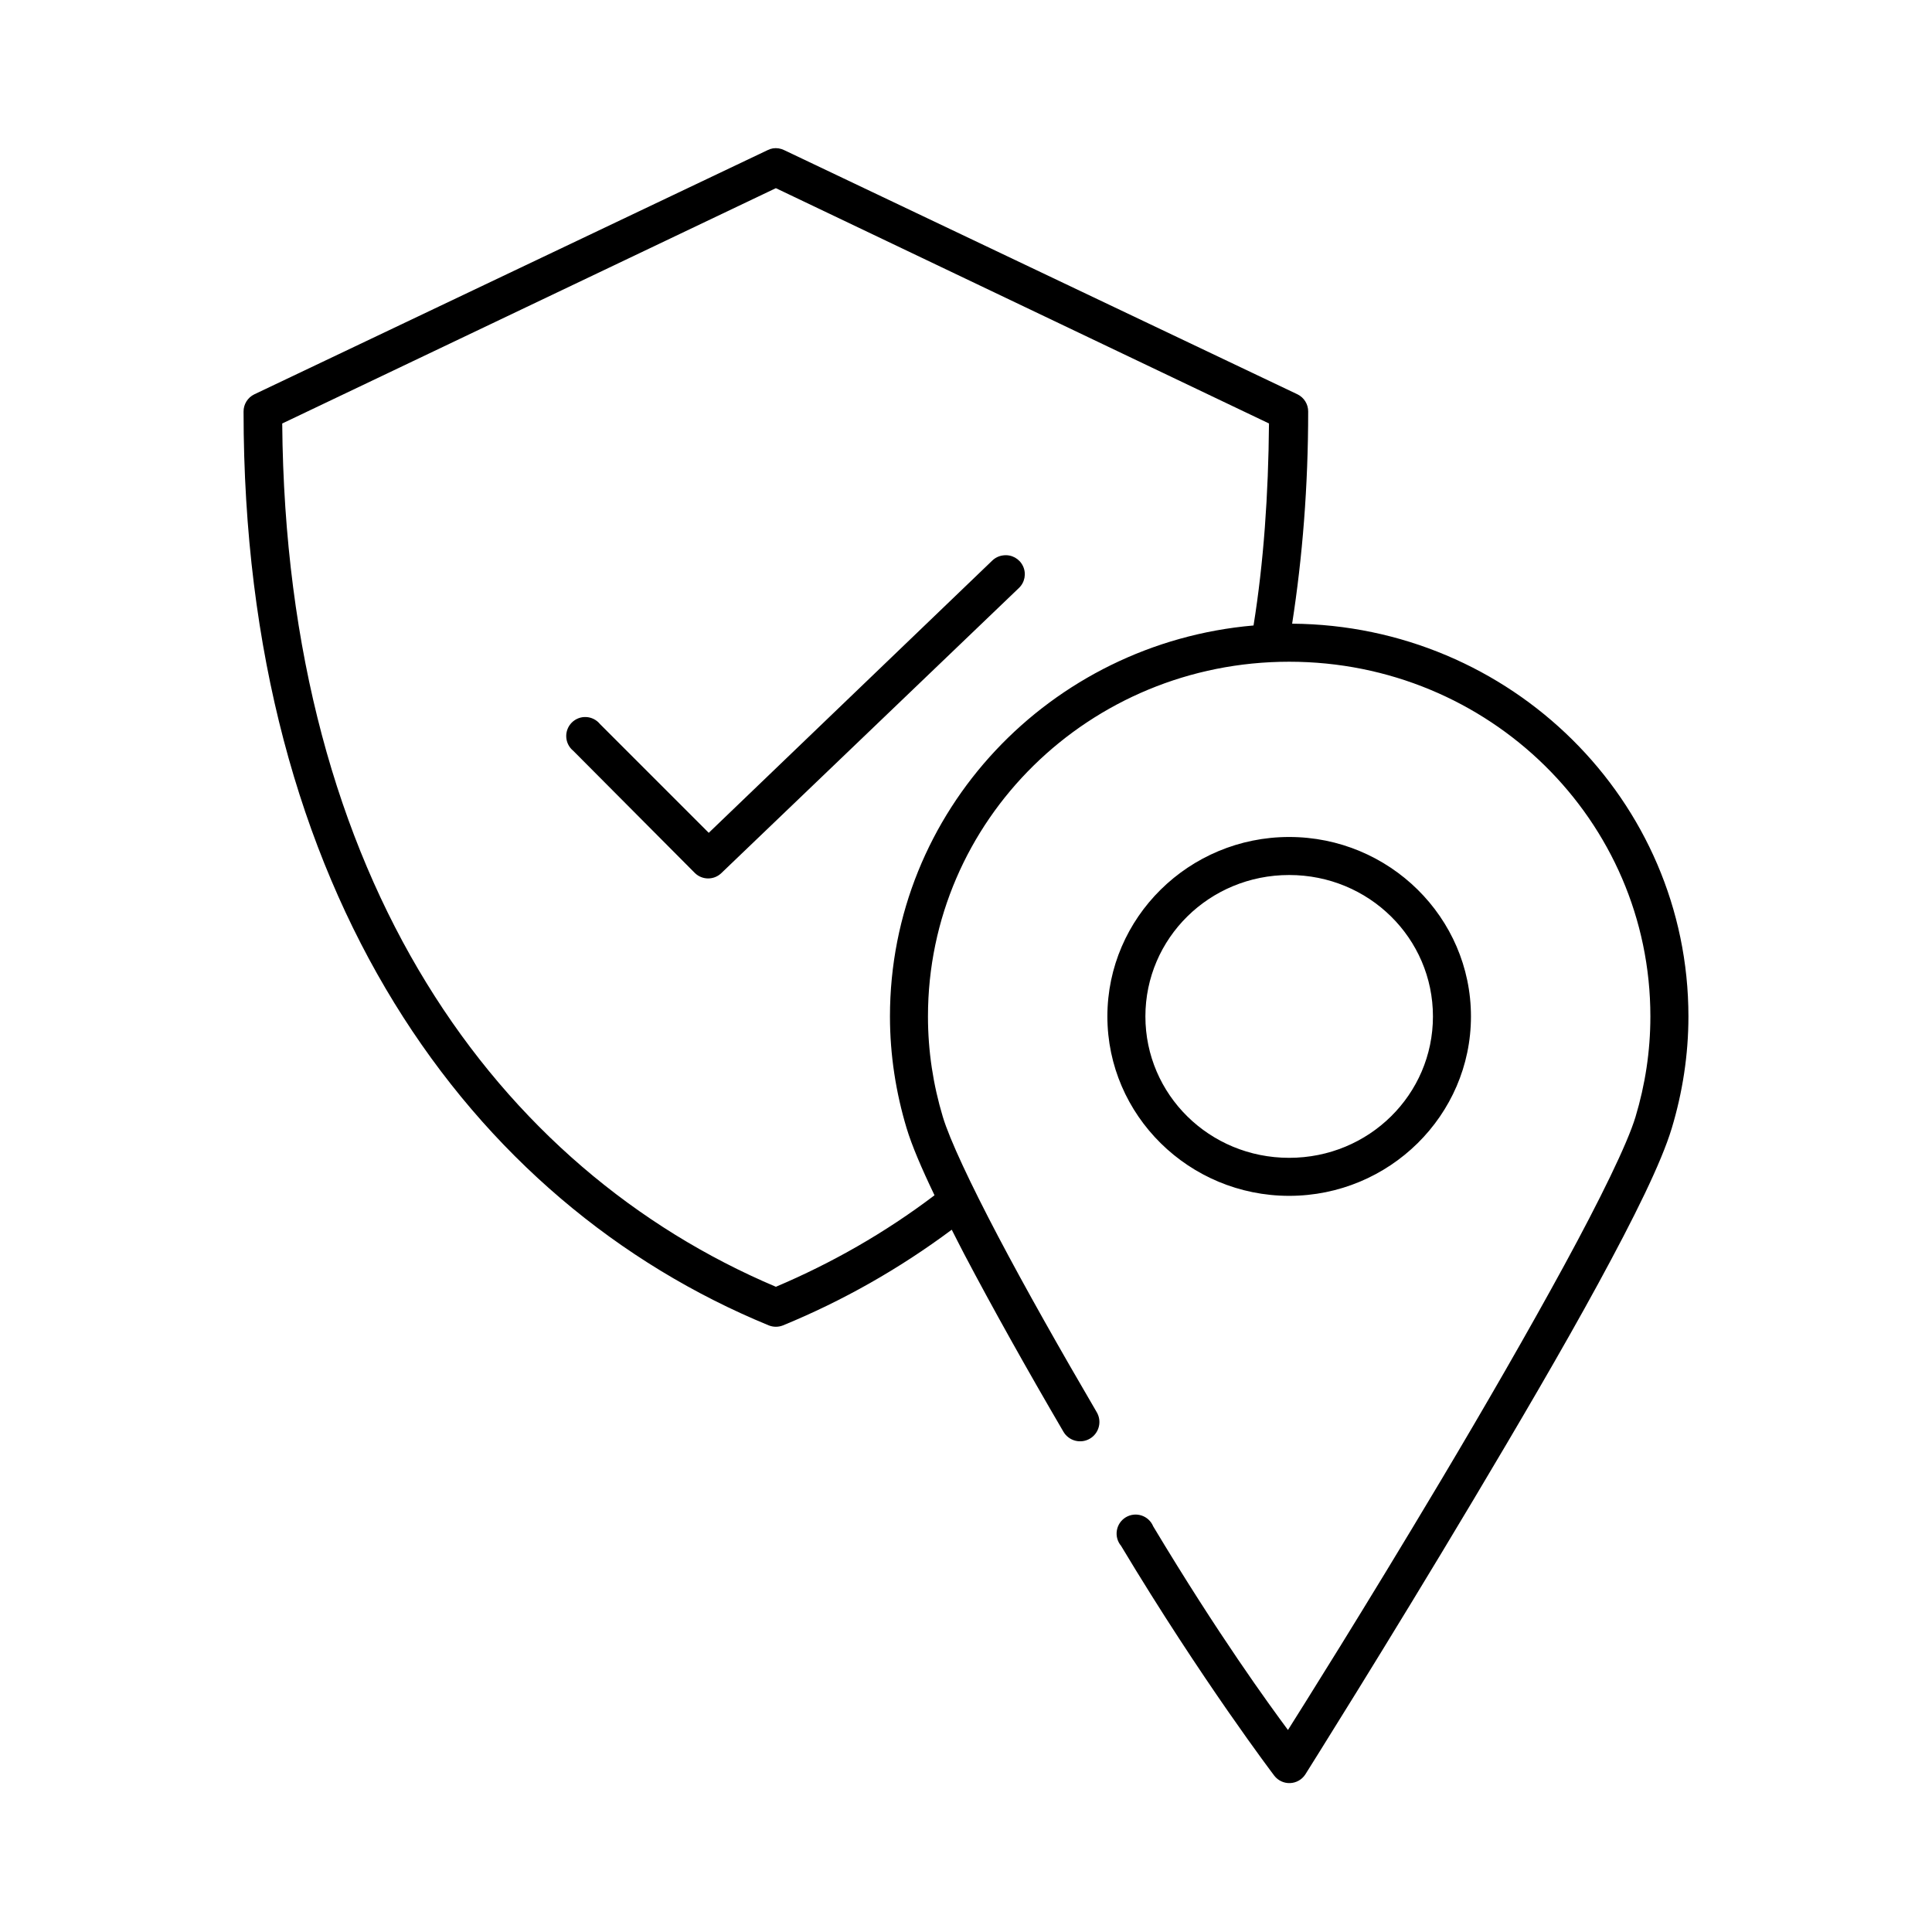 <?xml version="1.0" encoding="UTF-8"?>
<!-- Uploaded to: ICON Repo, www.iconrepo.com, Generator: ICON Repo Mixer Tools -->
<svg fill="#000000" width="800px" height="800px" version="1.1" viewBox="144 144 512 512" xmlns="http://www.w3.org/2000/svg">
 <path d="m348.83 183.32c-0.496 0.086-0.973 0.246-1.418 0.473l-136.03 64.715c-1.746 0.848-2.848 2.625-2.836 4.562 0 127.54 60.16 209.7 139.18 242.17 1.215 0.488 2.57 0.488 3.781 0 15.777-6.484 30.75-14.949 44.715-25.352 1.086 2.121 2.117 4.195 3.305 6.457 7.426 14.121 16.641 30.586 26.293 47.078 0.684 1.176 1.809 2.031 3.129 2.375 1.316 0.344 2.715 0.148 3.887-0.543 1.176-0.691 2.023-1.82 2.359-3.141 0.34-1.316 0.137-2.715-0.559-3.887-9.598-16.406-18.816-32.695-26.137-46.605-7.316-13.914-12.832-25.625-14.641-31.648-2.547-8.469-3.938-17.352-3.938-26.609 0-51.957 42.754-94 95.723-94 52.973 0 95.723 42.043 95.723 94 0 9.262-1.391 18.141-3.938 26.609-2.141 7.117-9.43 21.988-18.895 39.363-9.461 17.375-21.148 37.648-32.59 56.84-20.855 34.98-37.266 60.957-40.621 66.289-5.086-6.879-18.391-25.094-35.738-54.008h0.008c-0.57-1.352-1.703-2.391-3.098-2.84-1.398-0.449-2.922-0.27-4.176 0.496-1.254 0.766-2.109 2.039-2.344 3.488-0.238 1.449 0.168 2.93 1.113 4.055 21.387 35.641 40.621 60.934 40.621 60.934 0.996 1.285 2.551 2.008 4.172 1.945 1.625-0.059 3.117-0.902 4.016-2.258 0 0 21.75-34.543 44.715-73.059 11.484-19.258 23.336-39.43 32.906-57 9.57-17.57 16.762-32.078 19.523-41.254 2.816-9.359 4.41-19.32 4.41-29.602-0.008-57.242-47.051-103.67-105.02-104.08 2.738-17.629 4.25-36.383 4.25-56.215 0.016-1.941-1.09-3.715-2.832-4.566l-136.03-64.715-0.004 0.004c-0.922-0.461-1.969-0.629-2.988-0.473zm0.785 10.547 130.68 62.355c-0.16 18.867-1.41 36.836-4.094 53.535-53.949 4.676-96.352 49.223-96.352 103.61 0 10.277 1.594 20.242 4.41 29.602 1.387 4.613 4.008 10.73 7.398 17.793-13.09 9.922-27.23 17.977-42.035 24.25-73.562-31.145-129.83-107.38-130.83-228.78zm60.301 97.309c-1.129 0.121-2.184 0.621-2.992 1.418l-75.098 72.113-28.812-28.812c-0.898-1.113-2.227-1.793-3.652-1.871-1.43-0.078-2.824 0.457-3.836 1.469-1.008 1.012-1.543 2.406-1.465 3.832 0.074 1.43 0.754 2.758 1.867 3.656l32.277 32.434c1.941 1.84 4.984 1.84 6.926 0l78.879-75.578c1.582-1.496 2.023-3.844 1.09-5.812-0.93-1.973-3.023-3.121-5.184-2.848zm75.727 74.633c-26.527 0-48.176 21.328-48.176 47.551s21.648 47.551 48.176 47.551c26.527 0 48.176-21.328 48.176-47.551s-21.648-47.551-48.176-47.551zm0 10.078c21.172 0 38.102 16.789 38.102 37.477 0 20.684-16.93 37.473-38.102 37.473s-38.102-16.789-38.102-37.473c0-20.684 16.93-37.477 38.102-37.477z"/>
</svg>